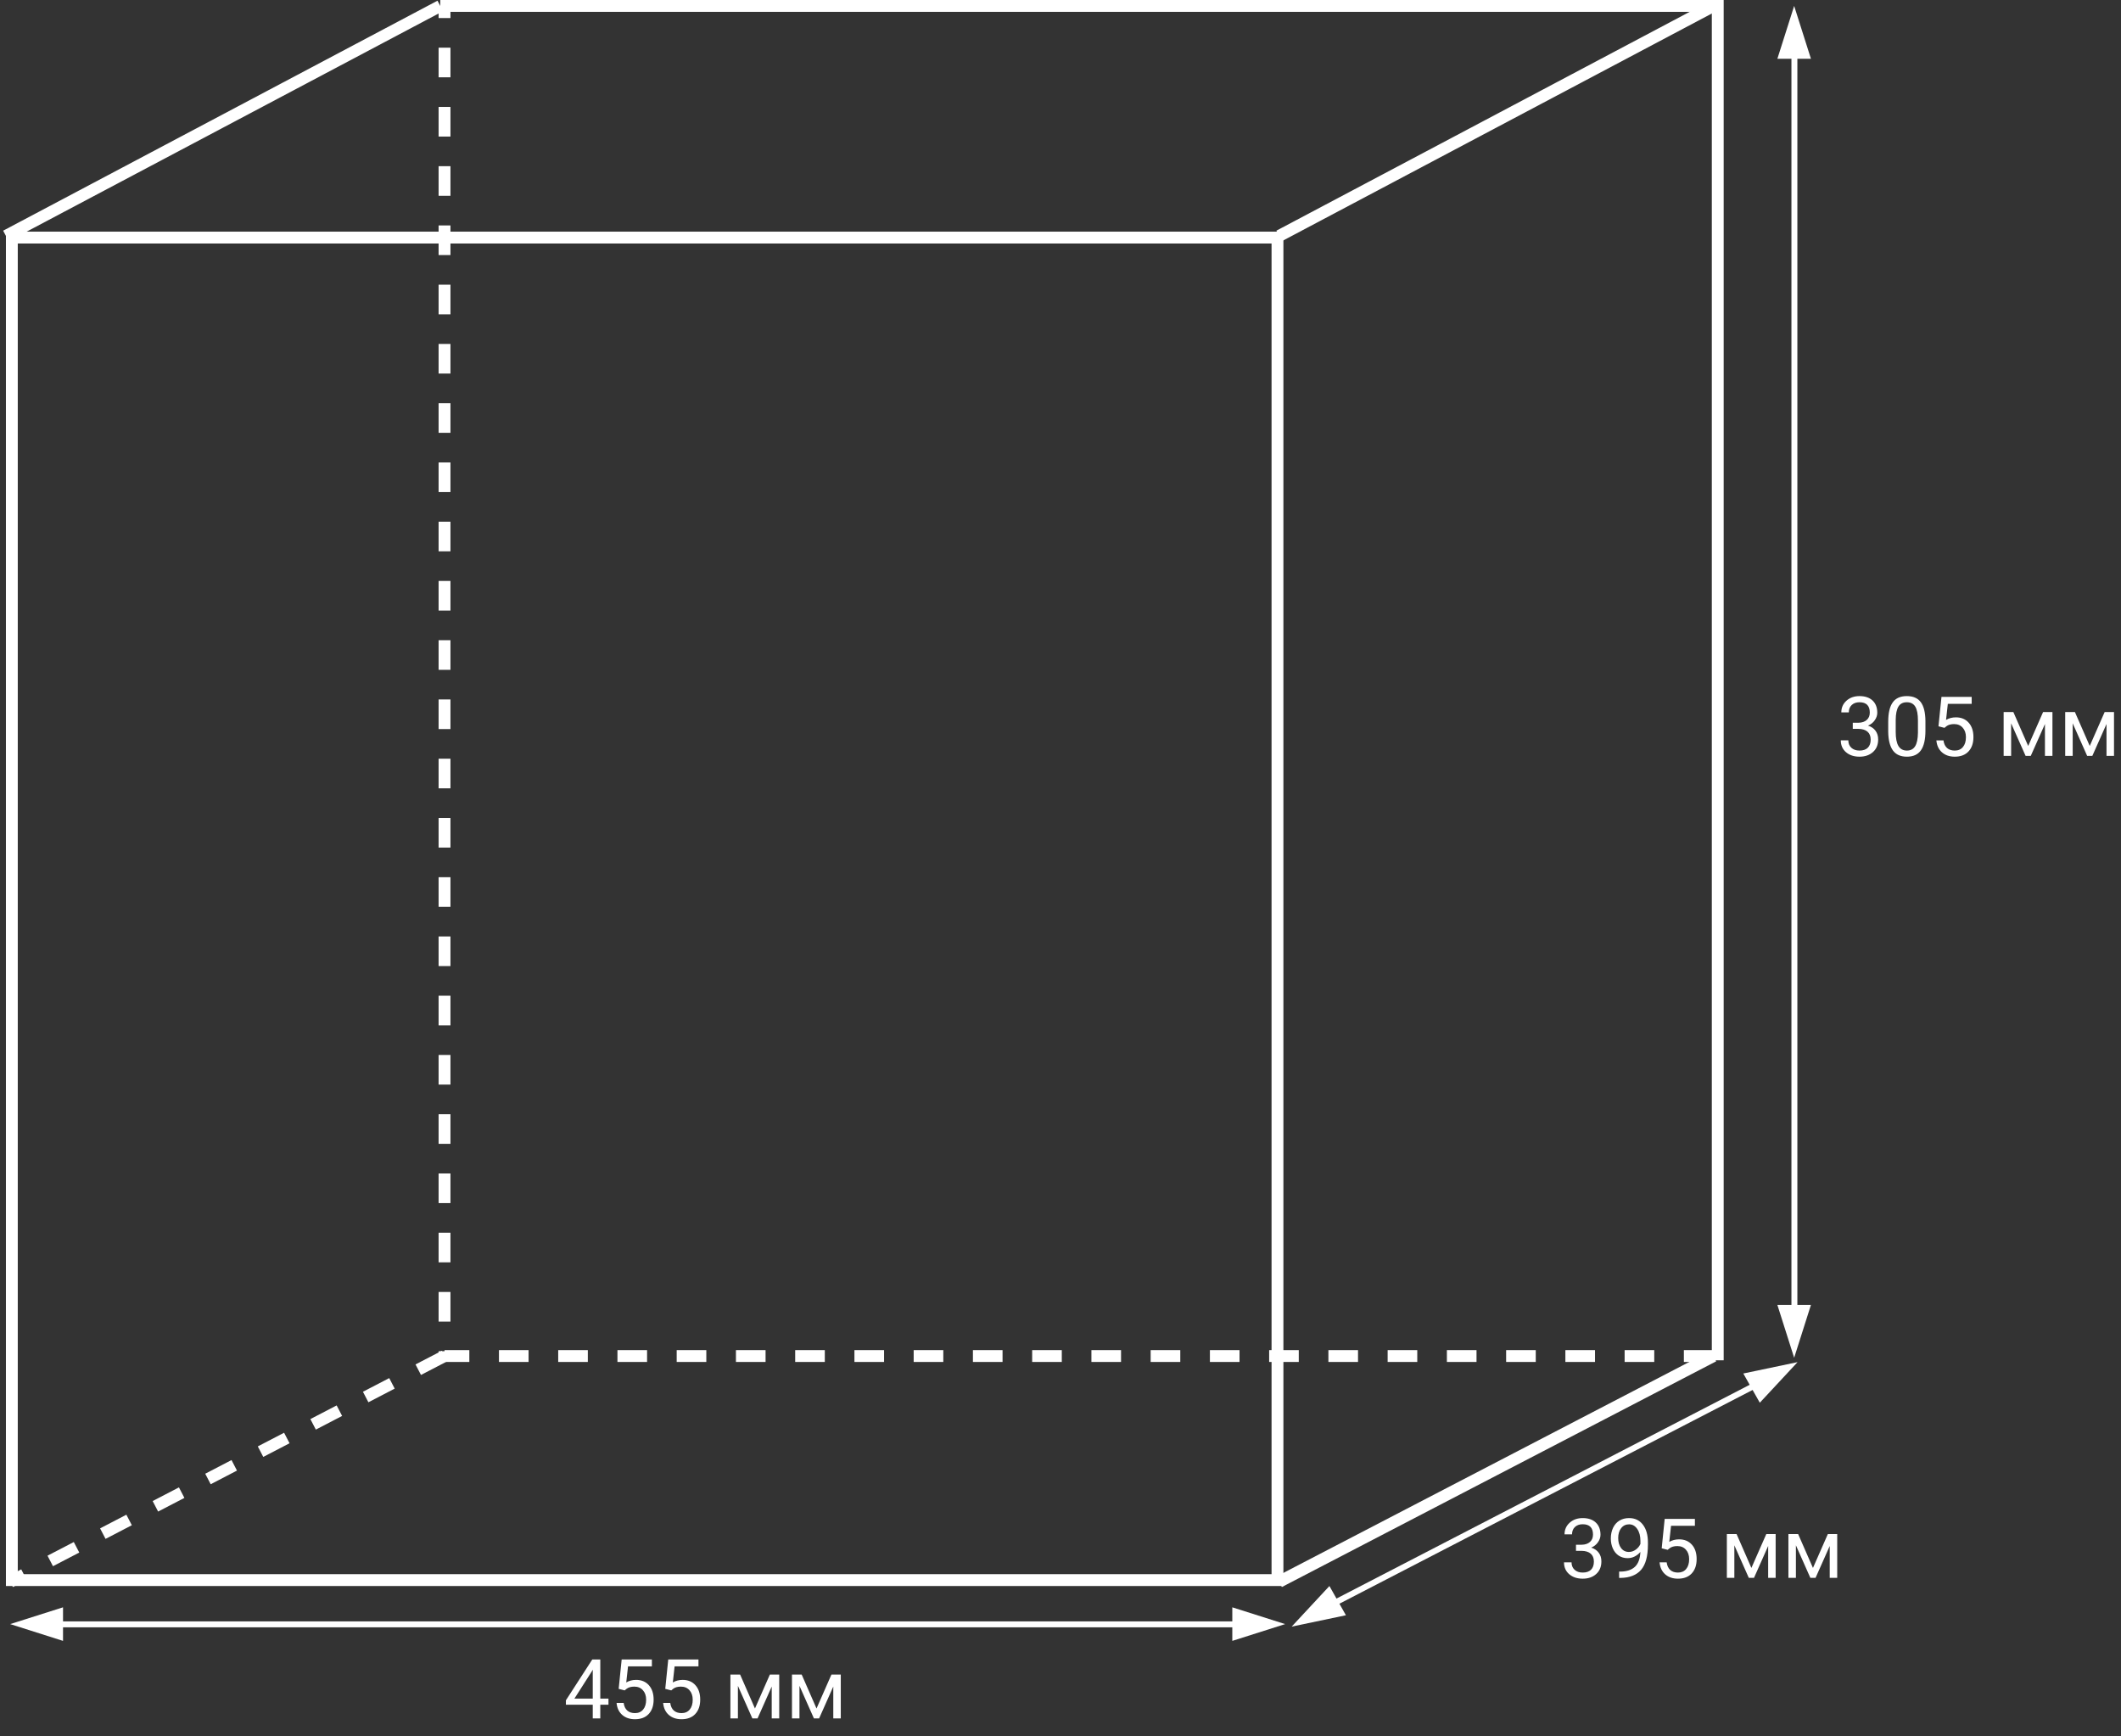<svg width="358" height="293" viewBox="0 0 358 293" fill="none" xmlns="http://www.w3.org/2000/svg">
<rect x="0" y="0" width="358" height="293" fill="#333333" stroke="none"/>
<path d="M289.218 228.86H75.031V1" stroke="white" stroke-width="2" stroke-dasharray="5 5"/>
<path d="M74.312 1H289.936V229.578" stroke="white" stroke-width="2"/>
<rect x="2" y="40.096" width="213.624" height="226.578" stroke="white" stroke-width="2"/>
<path d="M289.218 1L215.905 39.815" stroke="white" stroke-width="2"/>
<path d="M289.218 228.86L215.905 266.956" stroke="white" stroke-width="2"/>
<path d="M75.032 228.86L1.72 266.956" stroke="white" stroke-width="2" stroke-dasharray="5 5"/>
<path d="M74.312 1L1 39.815" stroke="white" stroke-width="2"/>
<path d="M302.874 3.875L302.874 225.266" stroke="white"/>
<path d="M305.665 9.918L302.832 1L300 9.918L305.665 9.918Z" fill="white"/>
<path d="M305.665 220.234L302.832 229.152L300 220.234L305.665 220.234Z" fill="white"/>
<path d="M294.249 231.807L303.407 229.888L297.034 236.74L294.249 231.807Z" fill="white"/>
<path d="M227.175 272.608L218.017 274.526L224.39 267.675L227.175 272.608Z" fill="white"/>
<path d="M207.999 271.269L216.917 274.101L207.999 276.934L207.999 271.269Z" fill="white"/>
<path d="M10.637 271.269L1.719 274.101L10.637 276.934L10.637 271.269Z" fill="white"/>
<path d="M296.764 233.532L223.812 271.269" stroke="white"/>
<path d="M213.03 274.144H4.594" stroke="white"/>
<path d="M101.322 286.676H102.703V287.709H101.322V290.019H100.05V287.709H95.518V286.964L99.975 280.066H101.322V286.676ZM96.954 286.676H100.05V281.796L99.9 282.069L96.954 286.676ZM104.425 285.029L104.931 280.066H110.031V281.235H106.005L105.704 283.949C106.191 283.662 106.745 283.518 107.365 283.518C108.272 283.518 108.992 283.819 109.525 284.421C110.058 285.018 110.325 285.827 110.325 286.847C110.325 287.873 110.047 288.682 109.491 289.274C108.939 289.862 108.167 290.156 107.173 290.156C106.294 290.156 105.576 289.912 105.02 289.424C104.464 288.937 104.147 288.262 104.07 287.401H105.266C105.344 287.971 105.547 288.401 105.875 288.693C106.203 288.98 106.636 289.124 107.173 289.124C107.761 289.124 108.222 288.923 108.554 288.522C108.892 288.121 109.06 287.567 109.06 286.861C109.06 286.196 108.878 285.662 108.513 285.261C108.153 284.856 107.672 284.653 107.071 284.653C106.519 284.653 106.087 284.774 105.772 285.015L105.437 285.289L104.425 285.029ZM112.287 285.029L112.793 280.066H117.892V281.235H113.866L113.565 283.949C114.053 283.662 114.606 283.518 115.226 283.518C116.133 283.518 116.853 283.819 117.386 284.421C117.92 285.018 118.186 285.827 118.186 286.847C118.186 287.873 117.908 288.682 117.352 289.274C116.801 289.862 116.028 290.156 115.035 290.156C114.155 290.156 113.437 289.912 112.881 289.424C112.325 288.937 112.009 288.262 111.931 287.401H113.128C113.205 287.971 113.408 288.401 113.736 288.693C114.064 288.98 114.497 289.124 115.035 289.124C115.623 289.124 116.083 288.923 116.416 288.522C116.753 288.121 116.922 287.567 116.922 286.861C116.922 286.196 116.739 285.662 116.375 285.261C116.015 284.856 115.534 284.653 114.932 284.653C114.381 284.653 113.948 284.774 113.633 285.015L113.298 285.289L112.287 285.029ZM127.428 288.344L129.944 282.623H131.523V290.019H130.258V284.639L127.866 290.019H126.991L124.55 284.523V290.019H123.286V282.623H124.926L127.428 288.344ZM137.819 288.344L140.335 282.623H141.914V290.019H140.649V284.639L138.256 290.019H137.381L134.941 284.523V290.019H133.676V282.623H135.317L137.819 288.344Z" fill="white"/>
<path d="M266.009 260.707H266.959C267.556 260.698 268.025 260.541 268.367 260.235C268.709 259.93 268.88 259.518 268.88 258.998C268.88 257.831 268.299 257.248 267.137 257.248C266.59 257.248 266.152 257.405 265.824 257.72C265.501 258.03 265.339 258.442 265.339 258.957H264.074C264.074 258.169 264.361 257.515 264.936 256.995C265.514 256.471 266.248 256.209 267.137 256.209C268.076 256.209 268.812 256.457 269.345 256.954C269.878 257.451 270.145 258.141 270.145 259.025C270.145 259.458 270.003 259.878 269.721 260.283C269.443 260.689 269.062 260.992 268.579 261.192C269.126 261.366 269.548 261.653 269.844 262.054C270.145 262.455 270.295 262.945 270.295 263.523C270.295 264.417 270.003 265.125 269.42 265.649C268.837 266.174 268.078 266.436 267.144 266.436C266.209 266.436 265.448 266.183 264.86 265.677C264.277 265.171 263.985 264.503 263.985 263.674H265.257C265.257 264.198 265.428 264.617 265.77 264.932C266.111 265.246 266.569 265.403 267.144 265.403C267.754 265.403 268.221 265.244 268.545 264.925C268.868 264.606 269.03 264.148 269.03 263.551C269.03 262.972 268.853 262.528 268.497 262.218C268.142 261.908 267.629 261.748 266.959 261.739H266.009V260.707ZM276.878 261.924C276.614 262.238 276.297 262.491 275.928 262.683C275.563 262.874 275.162 262.97 274.725 262.97C274.15 262.97 273.649 262.828 273.221 262.546C272.797 262.263 272.469 261.867 272.236 261.356C272.004 260.841 271.888 260.274 271.888 259.654C271.888 258.989 272.013 258.39 272.264 257.856C272.519 257.323 272.879 256.915 273.344 256.633C273.809 256.35 274.351 256.209 274.971 256.209C275.955 256.209 276.73 256.578 277.295 257.316C277.865 258.05 278.149 259.053 278.149 260.324V260.693C278.149 262.63 277.767 264.045 277.001 264.938C276.235 265.827 275.08 266.283 273.535 266.306H273.289V265.239H273.556C274.599 265.221 275.401 264.95 275.962 264.426C276.522 263.897 276.828 263.063 276.878 261.924ZM274.93 261.924C275.354 261.924 275.743 261.794 276.099 261.534C276.459 261.274 276.721 260.953 276.885 260.57V260.064C276.885 259.235 276.705 258.561 276.345 258.041C275.985 257.521 275.529 257.262 274.978 257.262C274.422 257.262 273.975 257.476 273.638 257.904C273.3 258.328 273.132 258.889 273.132 259.586C273.132 260.265 273.294 260.826 273.617 261.268C273.945 261.705 274.383 261.924 274.93 261.924ZM280.474 261.309L280.979 256.346H286.079V257.515H282.053L281.752 260.229C282.24 259.941 282.793 259.798 283.413 259.798C284.32 259.798 285.04 260.099 285.573 260.7C286.106 261.297 286.373 262.106 286.373 263.127C286.373 264.152 286.095 264.961 285.539 265.554C284.988 266.142 284.215 266.436 283.222 266.436C282.342 266.436 281.624 266.192 281.068 265.704C280.512 265.216 280.196 264.542 280.118 263.681H281.314C281.392 264.25 281.595 264.681 281.923 264.973C282.251 265.26 282.684 265.403 283.222 265.403C283.81 265.403 284.27 265.203 284.603 264.802C284.94 264.401 285.108 263.847 285.108 263.141C285.108 262.475 284.926 261.942 284.562 261.541C284.201 261.135 283.721 260.933 283.119 260.933C282.568 260.933 282.135 261.053 281.82 261.295L281.485 261.568L280.474 261.309ZM295.615 264.624L298.131 258.902H299.71V266.299H298.445V260.919L296.053 266.299H295.178L292.737 260.803V266.299H291.473V258.902H293.113L295.615 264.624ZM306.006 264.624L308.521 258.902H310.101V266.299H308.836V260.919L306.443 266.299H305.568L303.128 260.803V266.299H301.863V258.902H303.504L306.006 264.624Z" fill="white"/>
<path d="M312.727 121.979H313.677C314.274 121.969 314.744 121.812 315.086 121.507C315.427 121.202 315.598 120.789 315.598 120.27C315.598 119.103 315.017 118.52 313.855 118.52C313.308 118.52 312.871 118.677 312.543 118.991C312.219 119.301 312.057 119.714 312.057 120.229H310.793C310.793 119.44 311.08 118.786 311.654 118.267C312.233 117.743 312.967 117.481 313.855 117.481C314.794 117.481 315.53 117.729 316.063 118.226C316.596 118.722 316.863 119.413 316.863 120.297C316.863 120.73 316.722 121.149 316.439 121.555C316.161 121.96 315.781 122.263 315.298 122.464C315.844 122.637 316.266 122.924 316.562 123.325C316.863 123.726 317.013 124.216 317.013 124.795C317.013 125.688 316.722 126.397 316.138 126.921C315.555 127.445 314.796 127.707 313.862 127.707C312.928 127.707 312.167 127.454 311.579 126.948C310.996 126.442 310.704 125.775 310.704 124.945H311.975C311.975 125.469 312.146 125.889 312.488 126.203C312.83 126.518 313.288 126.675 313.862 126.675C314.473 126.675 314.94 126.515 315.263 126.196C315.587 125.877 315.749 125.419 315.749 124.822C315.749 124.244 315.571 123.799 315.216 123.489C314.86 123.179 314.347 123.02 313.677 123.011H312.727V121.979ZM324.991 123.325C324.991 124.806 324.738 125.907 324.232 126.627C323.726 127.347 322.936 127.707 321.86 127.707C320.798 127.707 320.012 127.356 319.502 126.654C318.991 125.948 318.727 124.895 318.709 123.496V121.808C318.709 120.345 318.962 119.258 319.468 118.547C319.973 117.836 320.766 117.481 321.846 117.481C322.917 117.481 323.706 117.825 324.212 118.513C324.718 119.196 324.977 120.254 324.991 121.685V123.325ZM323.726 121.596C323.726 120.525 323.576 119.746 323.275 119.258C322.974 118.766 322.498 118.52 321.846 118.52C321.199 118.52 320.728 118.763 320.431 119.251C320.135 119.739 319.983 120.488 319.973 121.5V123.524C319.973 124.599 320.128 125.394 320.438 125.909C320.753 126.42 321.227 126.675 321.86 126.675C322.484 126.675 322.947 126.433 323.248 125.95C323.553 125.467 323.713 124.706 323.726 123.667V121.596ZM327.192 122.58L327.698 117.617H332.798V118.786H328.771L328.47 121.5C328.958 121.213 329.512 121.069 330.132 121.069C331.038 121.069 331.759 121.37 332.292 121.972C332.825 122.569 333.092 123.378 333.092 124.399C333.092 125.424 332.814 126.233 332.258 126.825C331.706 127.413 330.934 127.707 329.94 127.707C329.061 127.707 328.343 127.463 327.787 126.976C327.231 126.488 326.914 125.814 326.837 124.952H328.033C328.11 125.522 328.313 125.953 328.641 126.244C328.969 126.531 329.402 126.675 329.94 126.675C330.528 126.675 330.988 126.474 331.321 126.073C331.658 125.672 331.827 125.119 331.827 124.412C331.827 123.747 331.645 123.214 331.28 122.813C330.92 122.407 330.439 122.204 329.838 122.204C329.286 122.204 328.853 122.325 328.539 122.566L328.204 122.84L327.192 122.58ZM342.334 125.896L344.849 120.174H346.428V127.57H345.164V122.191L342.771 127.57H341.896L339.456 122.074V127.57H338.191V120.174H339.832L342.334 125.896ZM352.724 125.896L355.24 120.174H356.819V127.57H355.554V122.191L353.162 127.57H352.287L349.846 122.074V127.57H348.582V120.174H350.222L352.724 125.896Z" fill="white"/>
</svg>
